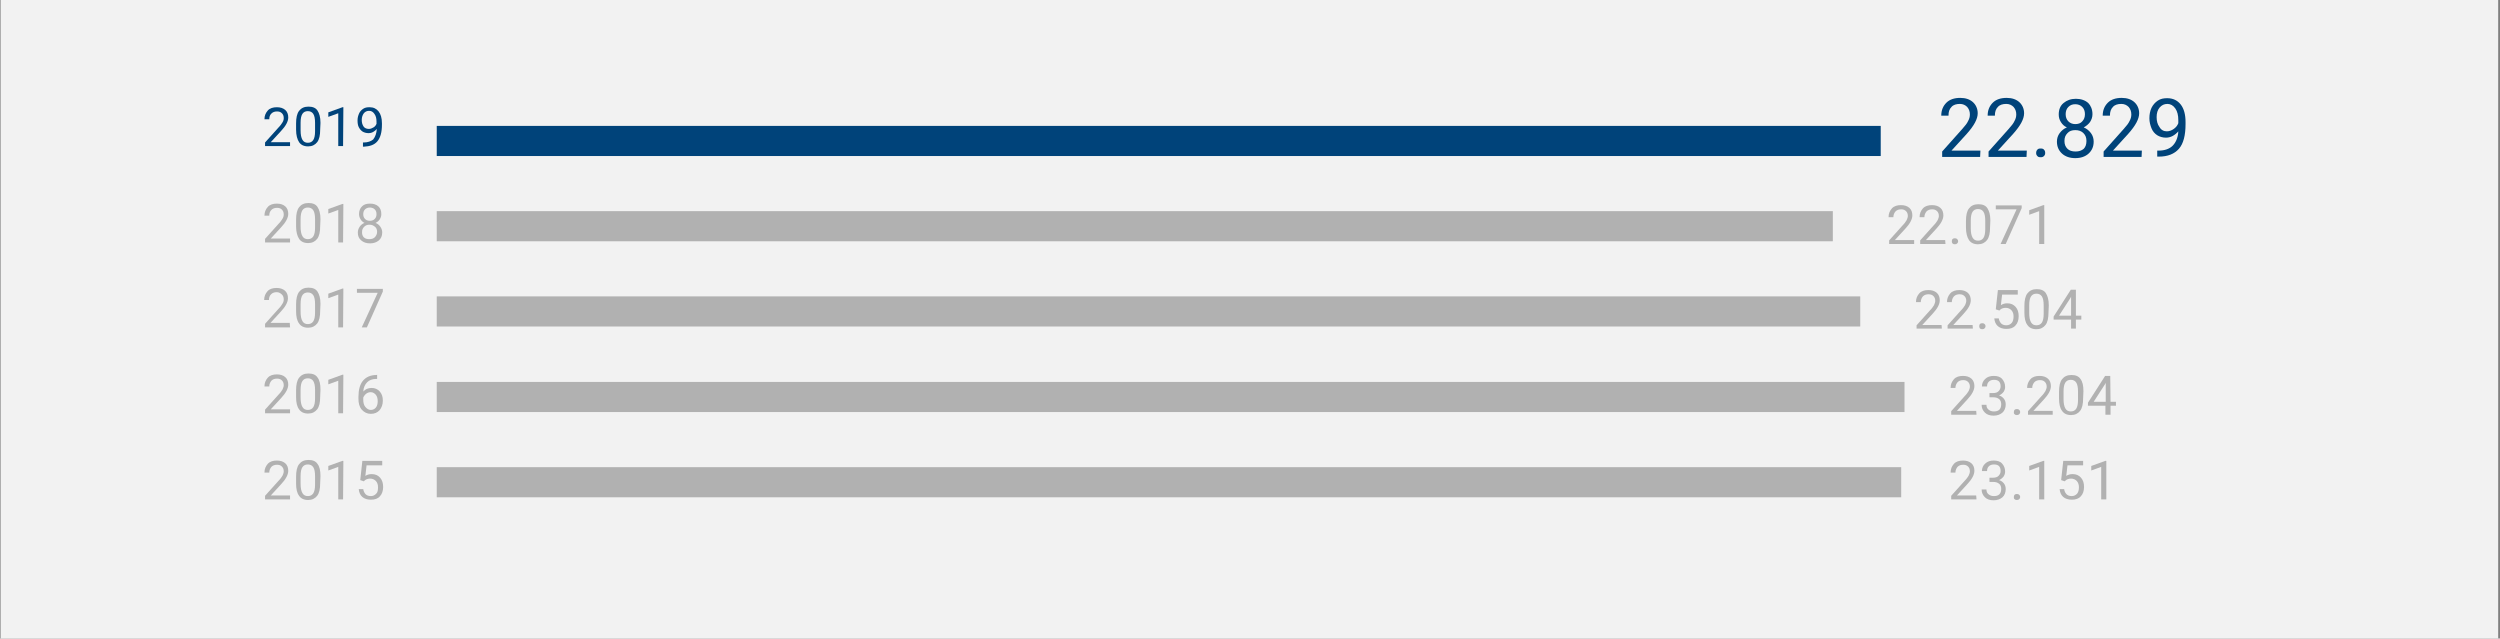 <?xml version="1.0" encoding="utf-8"?>
<!-- Generator: Adobe Illustrator 23.1.1, SVG Export Plug-In . SVG Version: 6.00 Build 0)  -->
<svg version="1.1" id="Ebene_1" xmlns="http://www.w3.org/2000/svg" xmlns:xlink="http://www.w3.org/1999/xlink" x="0px" y="0px"
	 viewBox="0 0 830 212" style="enable-background:new 0 0 830 212;" xml:space="preserve">
<rect x="0" y="0" width="830" height="212" fill="#808080" stroke="none"/>
<style type="text/css">
	.st0{fill:#F2F2F2;}
	.st1{fill:#00437a;}
	.st2{fill:#b1b1b1;}
</style>
<g>
	<rect x="0.2" class="st0" width="829.2" height="212"/>
	<path class="st1" d="M96.3,48.5H88v-1.2l4.4-4.9c0.7-0.7,1.1-1.3,1.4-1.8s0.4-0.9,0.4-1.4c0-0.7-0.2-1.2-0.6-1.6S92.7,37,92,37
		c-0.8,0-1.4,0.2-1.9,0.7s-0.7,1.1-0.7,1.9h-1.6c0-1.2,0.4-2.1,1.1-2.9s1.8-1.1,3-1.1s2.1,0.3,2.8,0.9s1,1.5,1,2.5
		c0,1.3-0.8,2.8-2.4,4.5l-3.4,3.7h6.4C96.3,47.2,96.3,48.5,96.3,48.5z"/>
	<path class="st1" d="M106.3,43c0,1.9-0.3,3.3-1,4.2s-1.7,1.4-3,1.4c-1.4,0-2.4-0.5-3-1.4s-1-2.3-1-4.1V41c0-1.9,0.3-3.3,1-4.2
		s1.7-1.4,3.1-1.4s2.4,0.4,3,1.3s1,2.2,1,4.1L106.3,43L106.3,43z M104.6,40.8c0-1.4-0.2-2.4-0.6-3s-1-0.9-1.8-0.9s-1.4,0.3-1.8,0.9
		s-0.6,1.6-0.6,2.9v2.6c0,1.4,0.2,2.4,0.6,3.1s1,1,1.8,1s1.4-0.3,1.8-0.9s0.6-1.6,0.6-2.9V40.8z"/>
	<path class="st1" d="M113.9,48.5h-1.6V37.6l-3.3,1.2v-1.5l4.7-1.7h0.3L113.9,48.5L113.9,48.5z"/>
	<path class="st1" d="M125.1,42.8c-0.3,0.4-0.7,0.7-1.2,1s-1,0.4-1.6,0.4c-0.7,0-1.4-0.2-1.9-0.5s-1-0.9-1.3-1.5s-0.4-1.4-0.4-2.2
		c0-0.9,0.2-1.6,0.5-2.3s0.8-1.2,1.4-1.6s1.3-0.5,2.1-0.5c1.3,0,2.3,0.5,3,1.4s1.1,2.2,1.1,3.9v0.5c0,2.5-0.5,4.3-1.5,5.5
		s-2.5,1.7-4.5,1.8h-0.3v-1.4h0.3c1.3,0,2.4-0.4,3.1-1C124.6,45.4,125,44.3,125.1,42.8z M122.5,42.8c0.5,0,1-0.2,1.5-0.5
		s0.8-0.7,1-1.2v-0.7c0-1.1-0.2-1.9-0.7-2.6s-1-1-1.8-1c-0.7,0-1.3,0.3-1.7,0.8s-0.7,1.3-0.7,2.2s0.2,1.6,0.6,2.2
		S121.8,42.8,122.5,42.8z"/>
	<path class="st2" d="M96.3,80.5H88v-1.2l4.4-4.9c0.7-0.7,1.1-1.3,1.4-1.8s0.4-0.9,0.4-1.4c0-0.7-0.2-1.2-0.6-1.6S92.7,69,92,69
		c-0.8,0-1.4,0.2-1.9,0.7s-0.7,1.1-0.7,1.9h-1.6c0-1.2,0.4-2.1,1.1-2.9s1.8-1.1,3-1.1s2.1,0.3,2.8,0.9s1,1.5,1,2.5
		c0,1.3-0.8,2.8-2.4,4.5l-3.4,3.7h6.4V80.5z"/>
	<path class="st2" d="M106.3,75.1c0,1.9-0.3,3.3-1,4.2s-1.7,1.4-3,1.4c-1.4,0-2.4-0.5-3-1.4s-1-2.3-1-4.1V73c0-1.9,0.3-3.3,1-4.2
		s1.7-1.4,3.1-1.4s2.4,0.4,3,1.3s1,2.2,1,4.1L106.3,75.1L106.3,75.1z M104.6,72.8c0-1.4-0.2-2.4-0.6-3s-1-0.9-1.8-0.9
		s-1.4,0.3-1.8,0.9s-0.6,1.6-0.6,2.9v2.6c0,1.4,0.2,2.4,0.6,3.1s1,1,1.8,1s1.4-0.3,1.8-0.9s0.6-1.6,0.6-2.9V72.8z"/>
	<path class="st2" d="M113.9,80.5h-1.6V69.7l-3.3,1.2v-1.5l4.7-1.7h0.3L113.9,80.5L113.9,80.5z"/>
	<path class="st2" d="M126.6,71.1c0,0.6-0.2,1.2-0.5,1.7s-0.8,0.9-1.4,1.2c0.7,0.3,1.2,0.7,1.6,1.3s0.6,1.2,0.6,1.9
		c0,1.1-0.4,2-1.1,2.6s-1.7,1-2.9,1c-1.2,0-2.2-0.3-3-1s-1.1-1.5-1.1-2.6c0-0.7,0.2-1.3,0.6-1.9s0.9-1,1.6-1.3
		c-0.6-0.3-1-0.7-1.3-1.2s-0.5-1.1-0.5-1.7c0-1.1,0.3-1.9,1-2.6s1.6-0.9,2.7-0.9s2,0.3,2.7,0.9S126.6,70,126.6,71.1z M125.2,77
		c0-0.7-0.2-1.3-0.7-1.7s-1-0.7-1.8-0.7s-1.3,0.2-1.8,0.7s-0.7,1-0.7,1.8s0.2,1.3,0.6,1.7s1,0.6,1.8,0.6s1.4-0.2,1.8-0.6
		S125.2,77.8,125.2,77z M122.8,68.9c-0.6,0-1.2,0.2-1.6,0.6s-0.6,0.9-0.6,1.6s0.2,1.2,0.6,1.6s0.9,0.6,1.6,0.6s1.2-0.2,1.6-0.6
		s0.6-0.9,0.6-1.6s-0.2-1.2-0.6-1.6S123.4,68.9,122.8,68.9z"/>
	<path class="st2" d="M96.3,108.7H88v-1.2l4.4-4.9c0.7-0.7,1.1-1.3,1.4-1.8s0.4-0.9,0.4-1.4c0-0.7-0.2-1.2-0.6-1.6s-1-0.8-1.7-0.8
		c-0.8,0-1.4,0.2-1.9,0.7s-0.7,1.1-0.7,1.9h-1.6c0-1.2,0.4-2.1,1.1-2.9s1.8-1.1,3-1.1s2.1,0.3,2.8,0.9s1,1.5,1,2.5
		c0,1.3-0.8,2.8-2.4,4.5l-3.4,3.7h6.4L96.3,108.7L96.3,108.7z"/>
	<path class="st2" d="M106.3,103.2c0,1.9-0.3,3.3-1,4.2c-0.7,0.9-1.7,1.4-3,1.4c-1.4,0-2.4-0.5-3-1.4c-0.7-0.9-1-2.3-1-4.1v-2.2
		c0-1.9,0.3-3.3,1-4.2s1.7-1.4,3.1-1.4s2.4,0.4,3,1.3s1,2.2,1,4.1L106.3,103.2L106.3,103.2z M104.6,101c0-1.4-0.2-2.4-0.6-3
		s-1-0.9-1.8-0.9s-1.4,0.3-1.8,0.9s-0.6,1.6-0.6,2.9v2.6c0,1.4,0.2,2.4,0.6,3.1s1,1,1.8,1s1.4-0.3,1.8-0.9s0.6-1.6,0.6-2.9V101z"/>
	<path class="st2" d="M113.9,108.7h-1.6V97.8L109,99v-1.5l4.7-1.7h0.3L113.9,108.7L113.9,108.7z"/>
	<path class="st2" d="M127.1,96.8l-5.3,11.9h-1.7l5.3-11.5h-6.9v-1.3h8.6V96.8z"/>
	<path class="st2" d="M96.3,137.2H88V136l4.4-4.9c0.7-0.7,1.1-1.3,1.4-1.8c0.2-0.5,0.4-0.9,0.4-1.4c0-0.7-0.2-1.2-0.6-1.6
		s-0.9-0.6-1.6-0.6c-0.8,0-1.4,0.2-1.9,0.7c-0.4,0.5-0.7,1.1-0.7,1.9h-1.6c0-1.2,0.4-2.1,1.1-2.9s1.8-1.1,3-1.1s2.1,0.3,2.8,0.9
		c0.7,0.6,1,1.5,1,2.5c0,1.3-0.8,2.8-2.4,4.5l-3.4,3.7h6.4C96.3,135.9,96.3,137.2,96.3,137.2z"/>
	<path class="st2" d="M106.3,131.7c0,1.9-0.3,3.3-1,4.2s-1.7,1.4-3,1.4c-1.4,0-2.4-0.5-3-1.4c-0.7-0.9-1-2.3-1-4.1v-2.2
		c0-1.9,0.3-3.3,1-4.2s1.7-1.4,3.1-1.4s2.4,0.4,3,1.3c0.7,0.9,1,2.2,1,4.1L106.3,131.7L106.3,131.7z M104.6,129.5
		c0-1.4-0.2-2.4-0.6-3s-1-0.9-1.8-0.9s-1.4,0.3-1.8,0.9s-0.6,1.6-0.6,2.9v2.6c0,1.4,0.2,2.4,0.6,3.1c0.4,0.7,1,1,1.8,1
		s1.4-0.3,1.8-0.9s0.6-1.6,0.6-2.9V129.5z"/>
	<path class="st2" d="M113.9,137.2h-1.6v-10.8l-3.3,1.2v-1.5l4.7-1.7h0.3L113.9,137.2L113.9,137.2z"/>
	<path class="st2" d="M125.2,124.4v1.4h-0.3c-1.3,0-2.3,0.4-3,1.1s-1.2,1.7-1.3,3.1c0.7-0.8,1.6-1.2,2.8-1.2c1.1,0,2,0.4,2.7,1.2
		s1,1.8,1,3c0,1.3-0.4,2.4-1.1,3.2s-1.7,1.2-2.9,1.2c-1.2,0-2.2-0.5-3-1.4s-1.1-2.2-1.1-3.6v-0.6c0-2.4,0.5-4.2,1.5-5.4
		c1-1.2,2.5-1.9,4.5-1.9L125.2,124.4L125.2,124.4z M123.1,130.2c-0.6,0-1.1,0.2-1.5,0.5s-0.8,0.8-1,1.3v0.6c0,1.1,0.2,1.9,0.7,2.5
		s1.1,1,1.8,1c0.7,0,1.3-0.3,1.7-0.8s0.6-1.2,0.6-2.1c0-0.9-0.2-1.6-0.6-2.1S123.8,130.2,123.1,130.2z"/>
	<path class="st2" d="M96.3,165.8H88v-1.2l4.4-4.9c0.7-0.7,1.1-1.3,1.4-1.8c0.2-0.5,0.4-0.9,0.4-1.4c0-0.7-0.2-1.2-0.6-1.6
		s-0.9-0.6-1.6-0.6c-0.8,0-1.4,0.2-1.9,0.7c-0.4,0.5-0.7,1.1-0.7,1.9h-1.6c0-1.2,0.4-2.1,1.1-2.9s1.8-1.1,3-1.1s2.1,0.3,2.8,0.9
		c0.7,0.6,1,1.5,1,2.5c0,1.3-0.8,2.8-2.4,4.5l-3.4,3.7h6.4C96.3,164.5,96.3,165.8,96.3,165.8z"/>
	<path class="st2" d="M106.3,160.4c0,1.9-0.3,3.3-1,4.2s-1.7,1.4-3,1.4c-1.4,0-2.4-0.5-3-1.4c-0.7-0.9-1-2.3-1-4.1v-2.2
		c0-1.9,0.3-3.3,1-4.2s1.7-1.4,3.1-1.4s2.4,0.4,3,1.3c0.7,0.9,1,2.2,1,4.1L106.3,160.4L106.3,160.4z M104.6,158.1
		c0-1.4-0.2-2.4-0.6-3s-1-0.9-1.8-0.9s-1.4,0.3-1.8,0.9s-0.6,1.6-0.6,2.9v2.6c0,1.4,0.2,2.4,0.6,3.1c0.4,0.7,1,1,1.8,1
		s1.4-0.3,1.8-0.9s0.6-1.6,0.6-2.9V158.1z"/>
	<path class="st2" d="M113.9,165.8h-1.6V155l-3.3,1.2v-1.5l4.7-1.7h0.3L113.9,165.8L113.9,165.8z"/>
	<path class="st2" d="M119.6,159.4l0.7-6.4h6.6v1.5h-5.2l-0.4,3.5c0.6-0.4,1.3-0.6,2.1-0.6c1.2,0,2.1,0.4,2.8,1.2
		c0.7,0.8,1,1.8,1,3.1s-0.4,2.4-1.1,3.1c-0.7,0.8-1.7,1.1-3,1.1c-1.1,0-2.1-0.3-2.8-0.9s-1.1-1.5-1.2-2.6h1.5
		c0.1,0.7,0.4,1.3,0.8,1.7s1,0.6,1.7,0.6c0.8,0,1.3-0.3,1.8-0.8s0.6-1.2,0.6-2.1c0-0.9-0.2-1.5-0.7-2.1c-0.5-0.5-1.1-0.8-1.9-0.8
		c-0.7,0-1.3,0.2-1.7,0.5l-0.4,0.4L119.6,159.4z"/>
</g>

<g>

			<rect id="balken1" x="145" y="41.8" class="st1" width="479.4" height="10"/>
			
			<rect id="balken2" x="145" y="70.1" class="st2" width="463.5" height="10"/>
		
			<rect id="balken3" x="145" y="98.4" class="st2" width="472.6" height="10"/>
			
			<rect id="balken4" x="145" y="126.8" class="st2" width="487.3" height="10"/>
			
			<rect id="balken5" x="145" y="155.1" class="st2" width="486.2" height="10"/>
			
			<animate accumulate="none" additive="replace" attributeName="width" begin="0" calcMode="linear" dur="1.2s" fill="remove" from="0" restart="always" to="479.4" xlink:href="#balken1">
			</animate>
			<animate accumulate="none" additive="replace" attributeName="width" begin="0" calcMode="linear" dur="1.2s" fill="remove" from="0" restart="always" to="463.5" xlink:href="#balken2">
			</animate>
			<animate accumulate="none" additive="replace" attributeName="width" begin="0" calcMode="linear" dur="1.2s" fill="remove" from="0" restart="always" to="472.6" xlink:href="#balken3">
			</animate>
			<animate accumulate="none" additive="replace" attributeName="width" begin="0" calcMode="linear" dur="1.2s" fill="remove" from="0" restart="always" to="487.3" xlink:href="#balken4">
			</animate>
			<animate accumulate="none" additive="replace" attributeName="width" begin="0" calcMode="linear" dur="1.2s" fill="remove" from="0" restart="always" to="486.2" xlink:href="#balken5">
			</animate>

</g>

<g id="zahlen">
  	<g>
  		<path class="st1" d="M657.4,52.1h-12.6v-1.8l6.6-7.4c1-1.1,1.7-2,2-2.7c0.4-0.7,0.6-1.4,0.6-2.2c0-1-0.3-1.8-0.9-2.5
  			c-0.6-0.6-1.4-1-2.4-1c-1.2,0-2.2,0.3-2.8,1c-0.7,0.7-1,1.6-1,2.9h-2.4c0-1.8,0.6-3.2,1.7-4.3c1.1-1.1,2.7-1.6,4.6-1.6
  			c1.8,0,3.2,0.5,4.2,1.4s1.6,2.2,1.6,3.7c0,1.9-1.2,4.1-3.6,6.8l-5.1,5.6h9.6L657.4,52.1L657.4,52.1z"/>
  		<path class="st1" d="M672.8,52.1h-12.6v-1.8l6.6-7.4c1-1.1,1.7-2,2-2.7c0.4-0.7,0.6-1.4,0.6-2.2c0-1-0.3-1.8-0.9-2.5
  			c-0.6-0.6-1.4-1-2.4-1c-1.2,0-2.2,0.3-2.8,1c-0.7,0.7-1,1.6-1,2.9h-2.4c0-1.8,0.6-3.2,1.7-4.3c1.1-1.1,2.7-1.6,4.6-1.6
  			c1.8,0,3.2,0.5,4.2,1.4s1.6,2.2,1.6,3.7c0,1.9-1.2,4.1-3.6,6.8l-5.1,5.6h9.6L672.8,52.1L672.8,52.1z"/>
  		<path class="st1" d="M676,50.8c0-0.4,0.1-0.8,0.4-1.1c0.2-0.3,0.6-0.4,1.1-0.4s0.9,0.1,1.1,0.4c0.3,0.3,0.4,0.6,0.4,1.1
  			c0,0.4-0.1,0.7-0.4,1c-0.3,0.3-0.6,0.4-1.1,0.4s-0.9-0.1-1.1-0.4C676.1,51.5,676,51.2,676,50.8z"/>
  		<path class="st1" d="M694.7,37.9c0,1-0.3,1.8-0.8,2.6c-0.5,0.7-1.2,1.3-2.1,1.8c1,0.4,1.8,1.1,2.4,1.9c0.6,0.8,0.9,1.8,0.9,2.8
  			c0,1.7-0.6,3-1.7,4c-1.1,1-2.6,1.5-4.4,1.5c-1.8,0-3.3-0.5-4.4-1.5c-1.1-1-1.7-2.3-1.7-4c0-1,0.3-2,0.9-2.8
  			c0.6-0.8,1.4-1.5,2.4-1.9c-0.9-0.4-1.5-1-2-1.8s-0.7-1.6-0.7-2.5c0-1.6,0.5-2.9,1.6-3.8s2.4-1.4,4.1-1.4c1.7,0,3.1,0.5,4.1,1.4
  			C694.1,35,694.7,36.3,694.7,37.9z M692.7,46.8c0-1.1-0.3-1.9-1-2.6c-0.7-0.7-1.6-1-2.7-1c-1.1,0-2,0.3-2.6,1c-0.7,0.7-1,1.5-1,2.6
  			s0.3,1.9,1,2.6c0.6,0.6,1.5,0.9,2.7,0.9c1.1,0,2-0.3,2.7-0.9C692.4,48.8,692.7,47.9,692.7,46.8z M689,34.6c-1,0-1.7,0.3-2.3,0.9
  			c-0.6,0.6-0.9,1.4-0.9,2.4s0.3,1.8,0.9,2.4c0.6,0.6,1.4,0.9,2.3,0.9c1,0,1.8-0.3,2.3-0.9c0.6-0.6,0.9-1.4,0.9-2.4s-0.3-1.8-0.9-2.4
  			S689.9,34.6,689,34.6z"/>
  		<path class="st1" d="M711,52.1h-12.6v-1.8l6.6-7.4c1-1.1,1.7-2,2-2.7c0.4-0.7,0.6-1.4,0.6-2.2c0-1-0.3-1.8-0.9-2.5
  			c-0.6-0.6-1.4-1-2.4-1c-1.2,0-2.2,0.3-2.8,1c-0.7,0.7-1,1.6-1,2.9h-2.4c0-1.8,0.6-3.2,1.7-4.3c1.1-1.1,2.7-1.6,4.6-1.6
  			c1.8,0,3.2,0.5,4.2,1.4s1.6,2.2,1.6,3.7c0,1.9-1.2,4.1-3.6,6.8l-5.1,5.6h9.6L711,52.1L711,52.1z"/>
  		<path class="st1" d="M723.2,43.6c-0.5,0.6-1.1,1.1-1.8,1.5s-1.5,0.6-2.3,0.6c-1.1,0-2.1-0.3-2.9-0.8c-0.8-0.5-1.5-1.3-1.9-2.3
  			s-0.7-2.1-0.7-3.3c0-1.3,0.2-2.4,0.7-3.5c0.5-1,1.2-1.8,2.1-2.4s1.9-0.8,3.1-0.8c1.9,0,3.4,0.7,4.5,2.1c1.1,1.4,1.6,3.4,1.6,5.8
  			v0.7c0,3.7-0.7,6.5-2.2,8.2s-3.7,2.6-6.7,2.6h-0.5v-2h0.5c2,0,3.6-0.6,4.6-1.6S723.1,45.8,723.2,43.6z M719.4,43.6
  			c0.8,0,1.6-0.3,2.3-0.8s1.2-1.1,1.5-1.9v-1c0-1.6-0.3-2.9-1-3.9s-1.6-1.5-2.6-1.5c-1.1,0-1.9,0.4-2.6,1.2c-0.7,0.8-1,1.9-1,3.2
  			s0.3,2.4,0.9,3.2C717.5,43.2,718.4,43.6,719.4,43.6z"/>
  	</g>
  	<g>
  		<path class="st2" d="M648,80.1c0-0.3,0.1-0.5,0.2-0.7c0.2-0.2,0.4-0.3,0.8-0.3s0.6,0.1,0.8,0.3s0.3,0.4,0.3,0.7
  			c0,0.3-0.1,0.5-0.3,0.7s-0.4,0.3-0.8,0.3s-0.6-0.1-0.8-0.3C648.1,80.6,648,80.4,648,80.1z"/>
  		<path class="st2" d="M635.6,81h-8.4v-1.2l4.4-4.9c0.7-0.7,1.1-1.3,1.4-1.8c0.2-0.5,0.4-0.9,0.4-1.4c0-0.7-0.2-1.2-0.6-1.6
  			s-0.9-0.6-1.6-0.6c-0.8,0-1.4,0.2-1.9,0.7c-0.4,0.5-0.7,1.1-0.7,1.9H627c0-1.2,0.4-2.1,1.1-2.9s1.8-1.1,3-1.1s2.1,0.3,2.8,0.9
  			s1,1.5,1,2.5c0,1.3-0.8,2.8-2.4,4.5l-3.4,3.7h6.4V81H635.6z"/>
  		<path class="st2" d="M645.9,81h-8.4v-1.2l4.4-4.9c0.7-0.7,1.1-1.3,1.4-1.8c0.2-0.5,0.4-0.9,0.4-1.4c0-0.7-0.2-1.2-0.6-1.6
  			s-0.9-0.6-1.6-0.6c-0.8,0-1.4,0.2-1.9,0.7c-0.4,0.5-0.7,1.1-0.7,1.9h-1.6c0-1.2,0.4-2.1,1.1-2.9s1.8-1.1,3-1.1s2.1,0.3,2.8,0.9
  			s1,1.5,1,2.5c0,1.3-0.8,2.8-2.4,4.5l-3.4,3.7h6.4L645.9,81L645.9,81z"/>
  		<path class="st2" d="M660.7,75.5c0,1.9-0.3,3.3-1,4.2s-1.7,1.4-3,1.4c-1.4,0-2.4-0.5-3-1.4s-1-2.3-1-4.1v-2.2c0-1.9,0.3-3.3,1-4.2
  			s1.7-1.4,3.1-1.4c1.4,0,2.4,0.4,3,1.3s1,2.2,1,4.1L660.7,75.5L660.7,75.5z M659.1,73.3c0-1.4-0.2-2.4-0.6-3s-1-0.9-1.8-0.9
  			s-1.4,0.3-1.8,0.9s-0.6,1.6-0.6,2.9v2.6c0,1.4,0.2,2.4,0.6,3.1s1,1,1.8,1s1.4-0.3,1.8-0.9c0.4-0.6,0.6-1.6,0.6-2.9V73.3z"/>
  		<path class="st2" d="M671.2,69.1L665.9,81h-1.7l5.3-11.5h-6.9v-1.3h8.6L671.2,69.1L671.2,69.1z"/>
  		<path class="st2" d="M678.6,81H677V70.1l-3.3,1.2v-1.5l4.7-1.7h0.3V81H678.6z"/>
  	</g>
  	<g>
  		<path class="st2" d="M644.7,109.1h-8.4V108l4.4-4.9c0.7-0.7,1.1-1.3,1.4-1.8c0.2-0.5,0.4-0.9,0.4-1.4c0-0.7-0.2-1.2-0.6-1.6
  			s-0.9-0.6-1.6-0.6c-0.8,0-1.4,0.2-1.9,0.7c-0.4,0.5-0.7,1.1-0.7,1.9h-1.6c0-1.2,0.4-2.1,1.1-2.9s1.8-1.1,3-1.1s2.1,0.3,2.8,0.9
  			s1,1.5,1,2.5c0,1.3-0.8,2.8-2.4,4.5l-3.4,3.7h6.4L644.7,109.1L644.7,109.1z"/>
  		<path class="st2" d="M655,109.1h-8.4V108l4.4-4.9c0.7-0.7,1.1-1.3,1.4-1.8c0.2-0.5,0.4-0.9,0.4-1.4c0-0.7-0.2-1.2-0.6-1.6
  			s-0.9-0.6-1.6-0.6c-0.8,0-1.4,0.2-1.9,0.7c-0.4,0.5-0.7,1.1-0.7,1.9h-1.6c0-1.2,0.4-2.1,1.1-2.9s1.8-1.1,3-1.1s2.1,0.3,2.8,0.9
  			s1,1.5,1,2.5c0,1.3-0.8,2.8-2.4,4.5l-3.4,3.7h6.4L655,109.1L655,109.1z"/>
  		<path class="st2" d="M657.1,108.3c0-0.3,0.1-0.5,0.2-0.7c0.2-0.2,0.4-0.3,0.8-0.3s0.6,0.1,0.8,0.3s0.3,0.4,0.3,0.7
  			c0,0.3-0.1,0.5-0.3,0.7s-0.4,0.3-0.8,0.3s-0.6-0.1-0.8-0.3C657.2,108.8,657.1,108.5,657.1,108.3z"/>
  		<path class="st2" d="M662.6,102.7l0.7-6.4h6.6v1.5h-5.2l-0.4,3.5c0.6-0.4,1.3-0.6,2.1-0.6c1.2,0,2.1,0.4,2.8,1.2s1,1.8,1,3.1
  			c0,1.3-0.4,2.4-1.1,3.1c-0.7,0.8-1.7,1.1-3,1.1c-1.1,0-2.1-0.3-2.8-0.9s-1.1-1.5-1.2-2.6h1.5c0.1,0.7,0.4,1.3,0.8,1.7
  			s1,0.6,1.7,0.6c0.8,0,1.3-0.3,1.8-0.8c0.4-0.5,0.6-1.2,0.6-2.1s-0.2-1.5-0.7-2.1c-0.5-0.5-1.1-0.8-1.9-0.8c-0.7,0-1.3,0.2-1.7,0.5
  			l-0.4,0.4L662.6,102.7z"/>
  		<path class="st2" d="M680.1,103.7c0,1.9-0.3,3.3-1,4.2c-0.7,0.9-1.7,1.4-3,1.4c-1.4,0-2.4-0.5-3-1.4c-0.7-0.9-1-2.3-1-4.1v-2.2
  			c0-1.9,0.3-3.3,1-4.2s1.7-1.4,3.1-1.4c1.4,0,2.4,0.4,3,1.3s1,2.2,1,4.1L680.1,103.7L680.1,103.7z M678.5,101.4c0-1.4-0.2-2.4-0.6-3
  			s-1-0.9-1.8-0.9s-1.4,0.3-1.8,0.9s-0.6,1.6-0.6,2.9v2.6c0,1.4,0.2,2.4,0.6,3.1c0.4,0.7,1,1,1.8,1s1.4-0.3,1.8-0.9
  			c0.4-0.6,0.6-1.6,0.6-2.9V101.4z"/>
  		<path class="st2" d="M689.2,104.8h1.8v1.3h-1.8v3h-1.6v-3h-5.8v-1l5.7-8.9h1.7L689.2,104.8L689.2,104.8z M683.6,104.8h4v-6.3
  			l-0.2,0.4L683.6,104.8z"/>
  	</g>
  	<g>
  		<path class="st2" d="M656.2,137.7h-8.4v-1.2l4.4-4.9c0.7-0.7,1.1-1.3,1.4-1.8c0.2-0.5,0.4-0.9,0.4-1.4c0-0.7-0.2-1.2-0.6-1.6
  			s-0.9-0.6-1.6-0.6c-0.8,0-1.4,0.2-1.9,0.7c-0.4,0.5-0.7,1.1-0.7,1.9h-1.6c0-1.2,0.4-2.1,1.1-2.9s1.8-1.1,3-1.1s2.1,0.3,2.8,0.9
  			s1,1.5,1,2.5c0,1.3-0.8,2.8-2.4,4.5l-3.4,3.7h6.4L656.2,137.7L656.2,137.7z"/>
  		<path class="st2" d="M660.5,130.5h1.2c0.8,0,1.4-0.2,1.8-0.6s0.7-0.9,0.7-1.6c0-1.5-0.7-2.2-2.2-2.2c-0.7,0-1.3,0.2-1.7,0.6
  			s-0.6,0.9-0.6,1.6H658c0-1,0.4-1.9,1.1-2.5c0.7-0.7,1.7-1,2.8-1c1.2,0,2.2,0.3,2.8,1s1,1.5,1,2.7c0,0.6-0.2,1.1-0.5,1.6
  			c-0.4,0.5-0.9,0.9-1.5,1.2c0.7,0.2,1.2,0.6,1.6,1.1c0.4,0.5,0.6,1.1,0.6,1.9c0,1.1-0.4,2.1-1.1,2.7s-1.7,1-2.9,1s-2.2-0.3-2.9-1
  			s-1.1-1.5-1.1-2.6h1.6c0,0.7,0.2,1.2,0.7,1.6s1,0.6,1.8,0.6s1.4-0.2,1.8-0.6s0.6-1,0.6-1.8c0-0.7-0.2-1.3-0.7-1.7s-1.1-0.6-2-0.6
  			h-1.2L660.5,130.5L660.5,130.5z"/>
  		<path class="st2" d="M668.6,136.8c0-0.3,0.1-0.5,0.2-0.7c0.2-0.2,0.4-0.3,0.8-0.3s0.6,0.1,0.8,0.3s0.3,0.4,0.3,0.7
  			s-0.1,0.5-0.3,0.7s-0.4,0.3-0.8,0.3s-0.6-0.1-0.8-0.3S668.6,137.1,668.6,136.8z"/>
  		<path class="st2" d="M681.7,137.7h-8.4v-1.2l4.4-4.9c0.7-0.7,1.1-1.3,1.4-1.8c0.2-0.5,0.4-0.9,0.4-1.4c0-0.7-0.2-1.2-0.6-1.6
  			s-0.9-0.6-1.6-0.6c-0.8,0-1.4,0.2-1.9,0.7c-0.4,0.5-0.7,1.1-0.7,1.9H673c0-1.2,0.4-2.1,1.1-2.9s1.8-1.1,3-1.1s2.1,0.3,2.8,0.9
  			s1,1.5,1,2.5c0,1.3-0.8,2.8-2.4,4.5l-3.4,3.7h6.4v1.3L681.7,137.7L681.7,137.7z"/>
  		<path class="st2" d="M691.6,132.2c0,1.9-0.3,3.3-1,4.2s-1.7,1.4-3,1.4c-1.4,0-2.4-0.5-3-1.4c-0.7-0.9-1-2.3-1-4.1v-2.2
  			c0-1.9,0.3-3.3,1-4.2s1.7-1.4,3.1-1.4c1.4,0,2.4,0.4,3,1.3c0.7,0.9,1,2.2,1,4.1L691.6,132.2L691.6,132.2z M689.9,130
  			c0-1.4-0.2-2.4-0.6-3s-1-0.9-1.8-0.9s-1.4,0.3-1.8,0.9s-0.6,1.6-0.6,2.9v2.6c0,1.4,0.2,2.4,0.6,3.1c0.4,0.7,1,1,1.8,1
  			s1.4-0.3,1.8-0.9c0.4-0.6,0.6-1.6,0.6-2.9V130z"/>
  		<path class="st2" d="M700.7,133.4h1.8v1.3h-1.8v3H699v-3h-5.8v-1l5.7-8.9h1.7L700.7,133.4L700.7,133.4z M695.1,133.4h4v-6.3
  			l-0.2,0.4L695.1,133.4z"/>
  	</g>
  	<g>
  		<path class="st2" d="M656.2,165.8h-8.4v-1.2l4.4-4.9c0.7-0.7,1.1-1.3,1.4-1.8c0.2-0.5,0.4-0.9,0.4-1.4c0-0.7-0.2-1.2-0.6-1.6
  			s-0.9-0.6-1.6-0.6c-0.8,0-1.4,0.2-1.9,0.7c-0.4,0.5-0.7,1.1-0.7,1.9h-1.6c0-1.2,0.4-2.1,1.1-2.9s1.8-1.1,3-1.1s2.1,0.3,2.8,0.9
  			c0.7,0.6,1,1.5,1,2.5c0,1.3-0.8,2.8-2.4,4.5l-3.4,3.7h6.4L656.2,165.8L656.2,165.8z"/>
  		<path class="st2" d="M660.5,158.6h1.2c0.8,0,1.4-0.2,1.8-0.6s0.7-0.9,0.7-1.6c0-1.5-0.7-2.2-2.2-2.2c-0.7,0-1.3,0.2-1.7,0.6
  			c-0.4,0.4-0.6,0.9-0.6,1.6H658c0-1,0.4-1.9,1.1-2.5c0.7-0.7,1.7-1,2.8-1c1.2,0,2.2,0.3,2.8,1s1,1.5,1,2.7c0,0.6-0.2,1.1-0.5,1.6
  			c-0.4,0.5-0.9,0.9-1.5,1.2c0.7,0.2,1.2,0.6,1.6,1.1c0.4,0.5,0.6,1.1,0.6,1.9c0,1.1-0.4,2.1-1.1,2.7s-1.7,1-2.9,1s-2.2-0.3-2.9-1
  			s-1.1-1.5-1.1-2.6h1.6c0,0.7,0.2,1.2,0.7,1.6s1,0.6,1.8,0.6s1.4-0.2,1.8-0.6s0.6-1,0.6-1.8c0-0.7-0.2-1.3-0.7-1.7s-1.1-0.6-2-0.6
  			h-1.2L660.5,158.6L660.5,158.6z"/>
  		<path class="st2" d="M668.6,165c0-0.3,0.1-0.5,0.2-0.7c0.2-0.2,0.4-0.3,0.8-0.3s0.6,0.1,0.8,0.3s0.3,0.4,0.3,0.7s-0.1,0.5-0.3,0.7
  			s-0.4,0.3-0.8,0.3s-0.6-0.1-0.8-0.3S668.6,165.2,668.6,165z"/>
  		<path class="st2" d="M678.6,165.8H677V155l-3.3,1.2v-1.5l4.7-1.7h0.3v12.8H678.6z"/>
  		<path class="st2" d="M684.3,159.4l0.7-6.4h6.6v1.5h-5.2L686,158c0.6-0.4,1.3-0.6,2.1-0.6c1.2,0,2.1,0.4,2.8,1.2s1,1.8,1,3.1
  			s-0.4,2.4-1.1,3.1c-0.7,0.8-1.7,1.1-3,1.1c-1.1,0-2.1-0.3-2.8-0.9s-1.1-1.5-1.2-2.6h1.5c0.1,0.7,0.4,1.3,0.8,1.7s1,0.6,1.7,0.6
  			c0.8,0,1.3-0.3,1.8-0.8c0.4-0.5,0.6-1.2,0.6-2.1c0-0.9-0.2-1.5-0.7-2.1c-0.5-0.5-1.1-0.8-1.9-0.8c-0.7,0-1.3,0.2-1.7,0.5l-0.4,0.4
  			L684.3,159.4z"/>
  		<path class="st2" d="M699.2,165.8h-1.6V155l-3.3,1.2v-1.5l4.7-1.7h0.3v12.8H699.2z"/>
  	</g>
  	
  	<animate accumulate="none" additive="replace" attributeName="display" begin="0" calcMode="linear" dur="2.5s" fill="remove" from="none" repeatCount="0" restart="always" to="block" xlink:href="#zahlen">
	</animate>
	<animate accumulate="none" additive="replace" attributeName="opacity" begin="1.25" calcMode="linear" dur="0.5s" fill="remove" from="0" repeatCount="0" restart="always" to="1" xlink:href="#zahlen">
	</animate>	
</g>

</svg>
